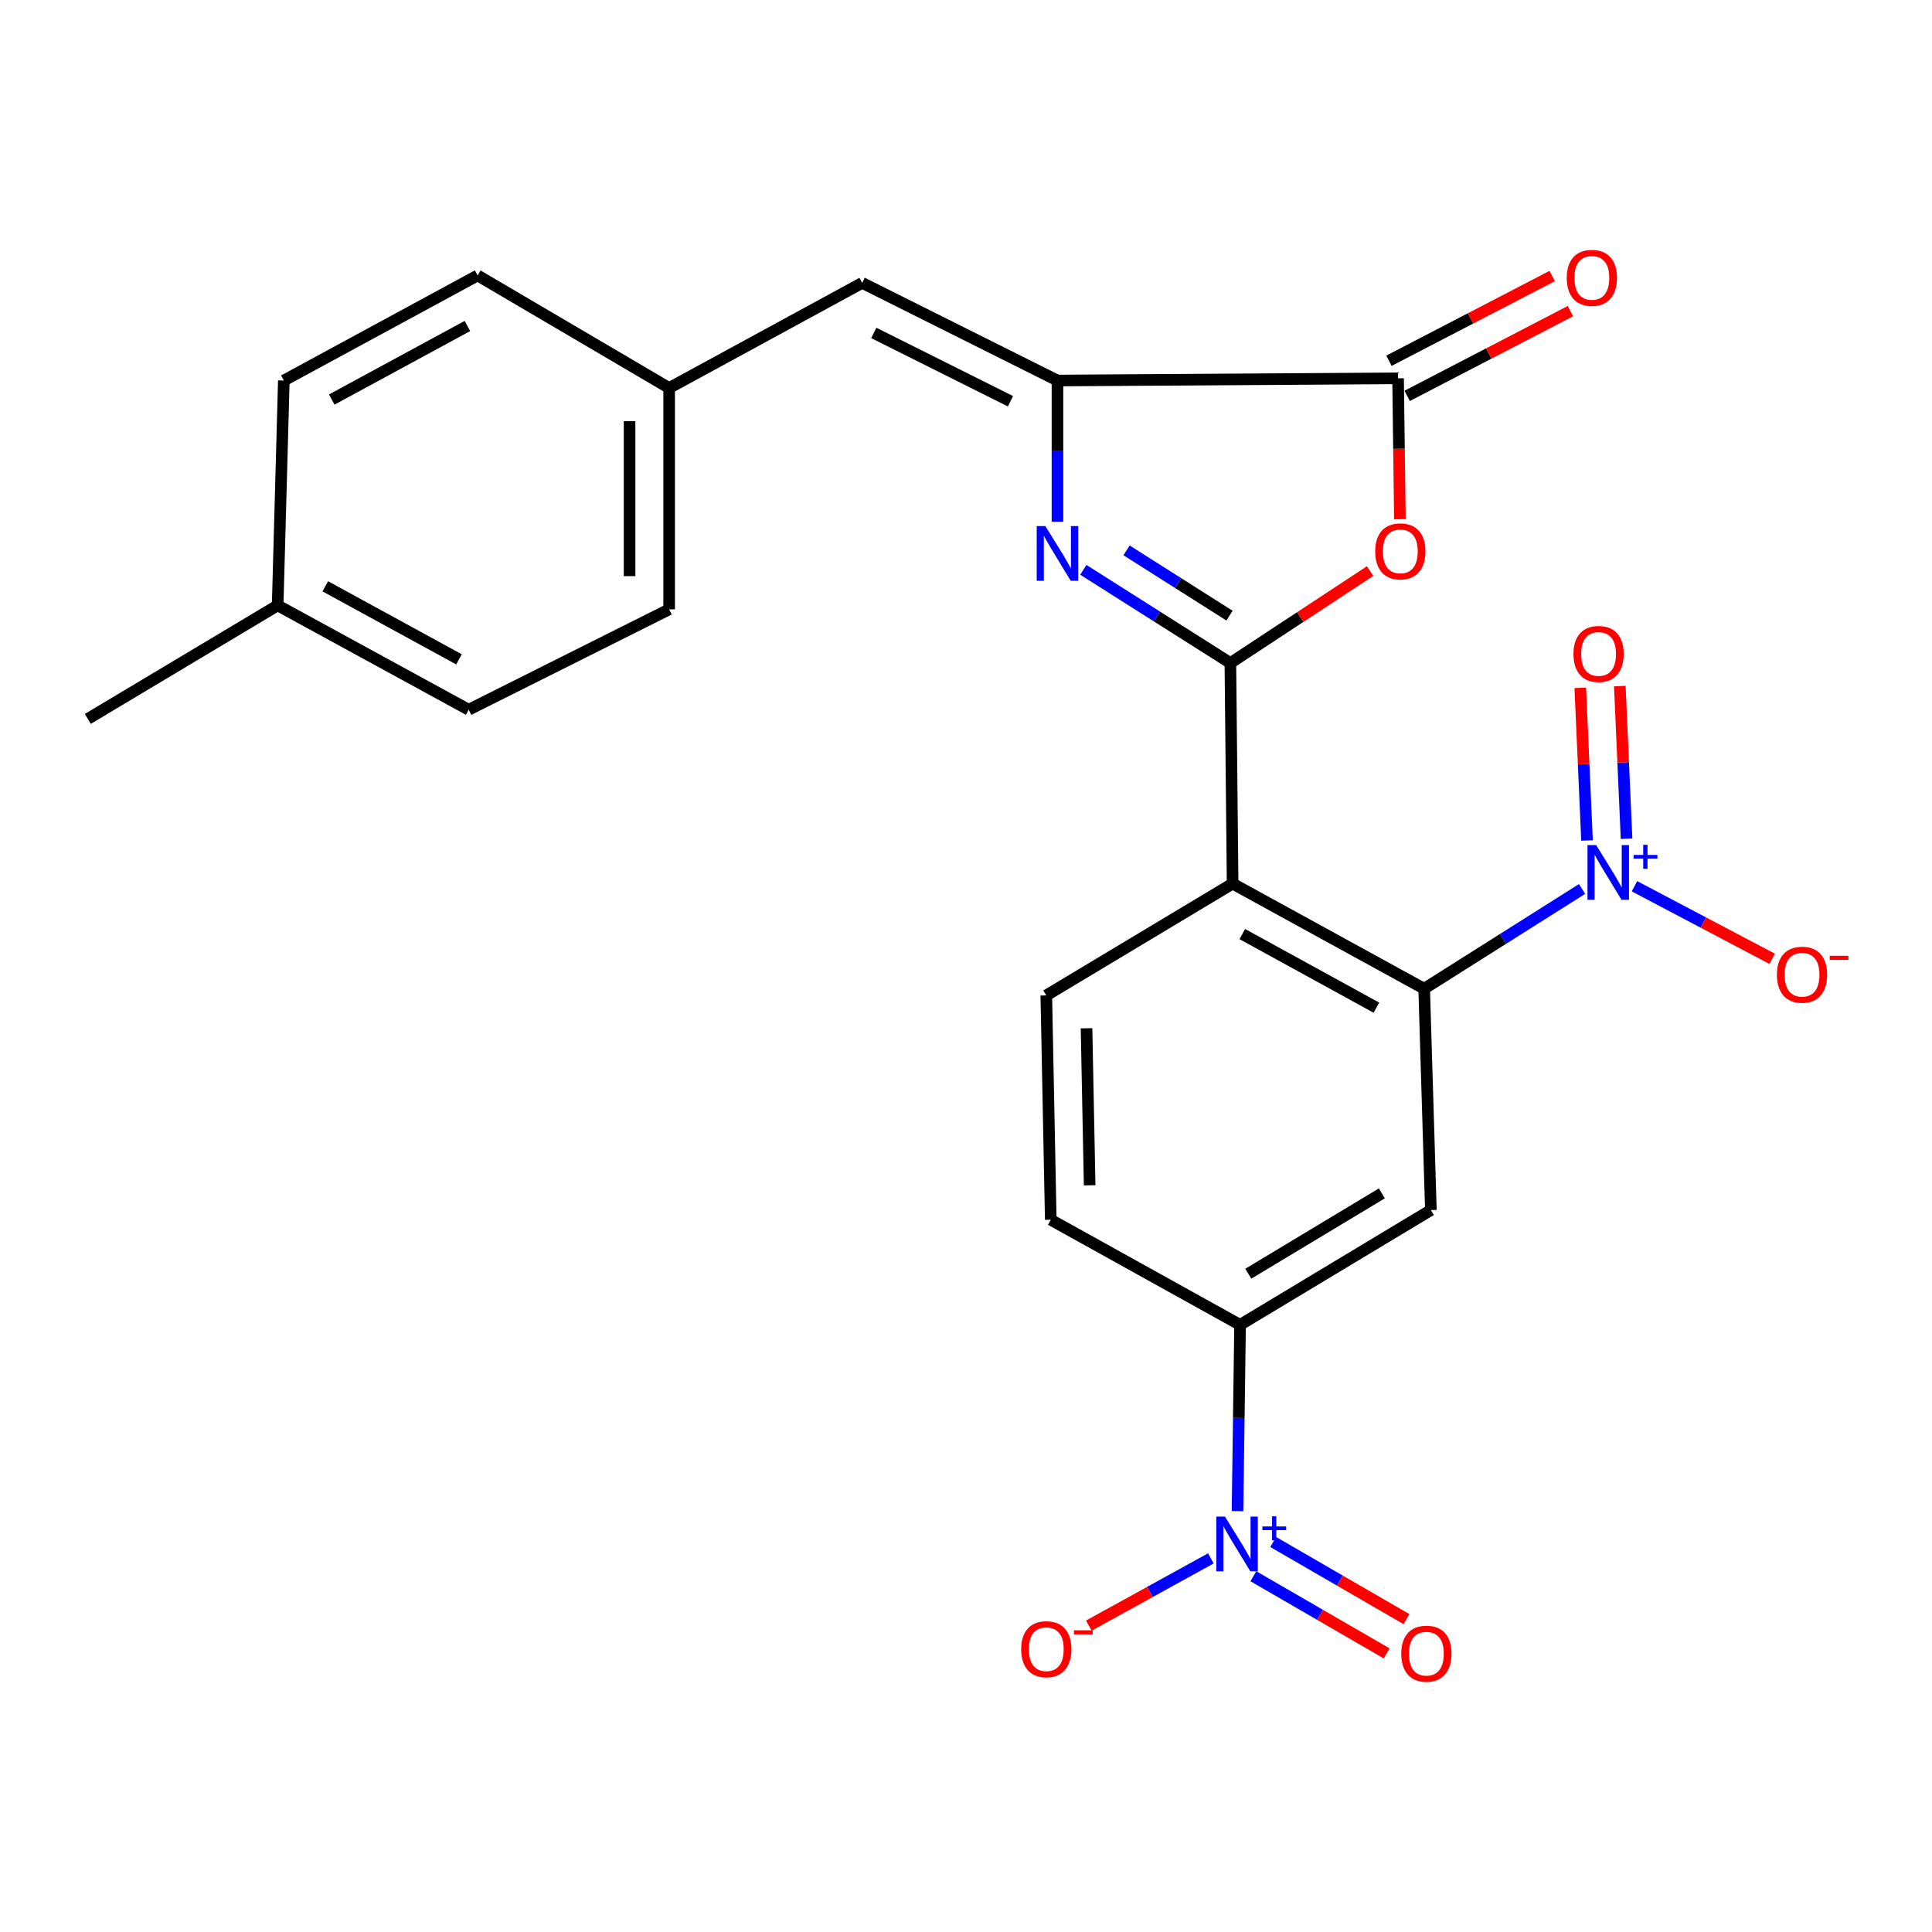 <?xml version='1.0' encoding='iso-8859-1'?>
<svg version='1.1' baseProfile='full'
              xmlns='http://www.w3.org/2000/svg'
                      xmlns:rdkit='http://www.rdkit.org/xml'
                      xmlns:xlink='http://www.w3.org/1999/xlink'
                  xml:space='preserve'
width='1000px' height='1000px' viewBox='0 0 1000 1000'>
<!-- END OF HEADER -->
<rect style='opacity:1.0;fill:#FFFFFF;stroke:none' width='1000' height='1000' x='0' y='0'> </rect>
<path class='bond-0' d='M 636.84,343.183 L 598.786,319.064' style='fill:none;fill-rule:evenodd;stroke:#000000;stroke-width:6px;stroke-linecap:butt;stroke-linejoin:miter;stroke-opacity:1' />
<path class='bond-0' d='M 598.786,319.064 L 560.732,294.945' style='fill:none;fill-rule:evenodd;stroke:#0000FF;stroke-width:6px;stroke-linecap:butt;stroke-linejoin:miter;stroke-opacity:1' />
<path class='bond-0' d='M 636.389,318.647 L 609.751,301.764' style='fill:none;fill-rule:evenodd;stroke:#000000;stroke-width:6px;stroke-linecap:butt;stroke-linejoin:miter;stroke-opacity:1' />
<path class='bond-0' d='M 609.751,301.764 L 583.113,284.88' style='fill:none;fill-rule:evenodd;stroke:#0000FF;stroke-width:6px;stroke-linecap:butt;stroke-linejoin:miter;stroke-opacity:1' />
<path class='bond-1' d='M 636.84,343.183 L 638,457.362' style='fill:none;fill-rule:evenodd;stroke:#000000;stroke-width:6px;stroke-linecap:butt;stroke-linejoin:miter;stroke-opacity:1' />
<path class='bond-2' d='M 636.84,343.183 L 673.004,319.389' style='fill:none;fill-rule:evenodd;stroke:#000000;stroke-width:6px;stroke-linecap:butt;stroke-linejoin:miter;stroke-opacity:1' />
<path class='bond-2' d='M 673.004,319.389 L 709.168,295.594' style='fill:none;fill-rule:evenodd;stroke:#FF0000;stroke-width:6px;stroke-linecap:butt;stroke-linejoin:miter;stroke-opacity:1' />
<path class='bond-4' d='M 547.343,270.061 L 547.343,233.511' style='fill:none;fill-rule:evenodd;stroke:#0000FF;stroke-width:6px;stroke-linecap:butt;stroke-linejoin:miter;stroke-opacity:1' />
<path class='bond-4' d='M 547.343,233.511 L 547.343,196.961' style='fill:none;fill-rule:evenodd;stroke:#000000;stroke-width:6px;stroke-linecap:butt;stroke-linejoin:miter;stroke-opacity:1' />
<path class='bond-3' d='M 638,457.362 L 737.147,511.765' style='fill:none;fill-rule:evenodd;stroke:#000000;stroke-width:6px;stroke-linecap:butt;stroke-linejoin:miter;stroke-opacity:1' />
<path class='bond-3' d='M 643.019,483.479 L 712.422,521.561' style='fill:none;fill-rule:evenodd;stroke:#000000;stroke-width:6px;stroke-linecap:butt;stroke-linejoin:miter;stroke-opacity:1' />
<path class='bond-11' d='M 638,457.362 L 541.562,515.225' style='fill:none;fill-rule:evenodd;stroke:#000000;stroke-width:6px;stroke-linecap:butt;stroke-linejoin:miter;stroke-opacity:1' />
<path class='bond-7' d='M 724.586,268.751 L 724.113,232.282' style='fill:none;fill-rule:evenodd;stroke:#FF0000;stroke-width:6px;stroke-linecap:butt;stroke-linejoin:miter;stroke-opacity:1' />
<path class='bond-7' d='M 724.113,232.282 L 723.64,195.812' style='fill:none;fill-rule:evenodd;stroke:#000000;stroke-width:6px;stroke-linecap:butt;stroke-linejoin:miter;stroke-opacity:1' />
<path class='bond-5' d='M 737.147,511.765 L 778.007,485.95' style='fill:none;fill-rule:evenodd;stroke:#000000;stroke-width:6px;stroke-linecap:butt;stroke-linejoin:miter;stroke-opacity:1' />
<path class='bond-5' d='M 778.007,485.95 L 818.867,460.135' style='fill:none;fill-rule:evenodd;stroke:#0000FF;stroke-width:6px;stroke-linecap:butt;stroke-linejoin:miter;stroke-opacity:1' />
<path class='bond-8' d='M 737.147,511.765 L 740.618,626.33' style='fill:none;fill-rule:evenodd;stroke:#000000;stroke-width:6px;stroke-linecap:butt;stroke-linejoin:miter;stroke-opacity:1' />
<path class='bond-10' d='M 547.343,196.961 L 446.273,146.427' style='fill:none;fill-rule:evenodd;stroke:#000000;stroke-width:6px;stroke-linecap:butt;stroke-linejoin:miter;stroke-opacity:1' />
<path class='bond-10' d='M 523.022,207.701 L 452.274,172.327' style='fill:none;fill-rule:evenodd;stroke:#000000;stroke-width:6px;stroke-linecap:butt;stroke-linejoin:miter;stroke-opacity:1' />
<path class='bond-25' d='M 547.343,196.961 L 723.64,195.812' style='fill:none;fill-rule:evenodd;stroke:#000000;stroke-width:6px;stroke-linecap:butt;stroke-linejoin:miter;stroke-opacity:1' />
<path class='bond-12' d='M 845.999,458.723 L 881.64,477.503' style='fill:none;fill-rule:evenodd;stroke:#0000FF;stroke-width:6px;stroke-linecap:butt;stroke-linejoin:miter;stroke-opacity:1' />
<path class='bond-12' d='M 881.64,477.503 L 917.281,496.284' style='fill:none;fill-rule:evenodd;stroke:#FF0000;stroke-width:6px;stroke-linecap:butt;stroke-linejoin:miter;stroke-opacity:1' />
<path class='bond-14' d='M 841.904,434.125 L 840.156,394.622' style='fill:none;fill-rule:evenodd;stroke:#0000FF;stroke-width:6px;stroke-linecap:butt;stroke-linejoin:miter;stroke-opacity:1' />
<path class='bond-14' d='M 840.156,394.622 L 838.408,355.118' style='fill:none;fill-rule:evenodd;stroke:#FF0000;stroke-width:6px;stroke-linecap:butt;stroke-linejoin:miter;stroke-opacity:1' />
<path class='bond-14' d='M 821.441,435.03 L 819.694,395.527' style='fill:none;fill-rule:evenodd;stroke:#0000FF;stroke-width:6px;stroke-linecap:butt;stroke-linejoin:miter;stroke-opacity:1' />
<path class='bond-14' d='M 819.694,395.527 L 817.946,356.023' style='fill:none;fill-rule:evenodd;stroke:#FF0000;stroke-width:6px;stroke-linecap:butt;stroke-linejoin:miter;stroke-opacity:1' />
<path class='bond-6' d='M 640.533,782.15 L 641.195,733.945' style='fill:none;fill-rule:evenodd;stroke:#0000FF;stroke-width:6px;stroke-linecap:butt;stroke-linejoin:miter;stroke-opacity:1' />
<path class='bond-6' d='M 641.195,733.945 L 641.858,685.741' style='fill:none;fill-rule:evenodd;stroke:#000000;stroke-width:6px;stroke-linecap:butt;stroke-linejoin:miter;stroke-opacity:1' />
<path class='bond-13' d='M 626.741,806.614 L 595.16,824.012' style='fill:none;fill-rule:evenodd;stroke:#0000FF;stroke-width:6px;stroke-linecap:butt;stroke-linejoin:miter;stroke-opacity:1' />
<path class='bond-13' d='M 595.16,824.012 L 563.579,841.409' style='fill:none;fill-rule:evenodd;stroke:#FF0000;stroke-width:6px;stroke-linecap:butt;stroke-linejoin:miter;stroke-opacity:1' />
<path class='bond-15' d='M 648.74,815.863 L 683.234,835.826' style='fill:none;fill-rule:evenodd;stroke:#0000FF;stroke-width:6px;stroke-linecap:butt;stroke-linejoin:miter;stroke-opacity:1' />
<path class='bond-15' d='M 683.234,835.826 L 717.728,855.788' style='fill:none;fill-rule:evenodd;stroke:#FF0000;stroke-width:6px;stroke-linecap:butt;stroke-linejoin:miter;stroke-opacity:1' />
<path class='bond-15' d='M 658.999,798.135 L 693.493,818.098' style='fill:none;fill-rule:evenodd;stroke:#0000FF;stroke-width:6px;stroke-linecap:butt;stroke-linejoin:miter;stroke-opacity:1' />
<path class='bond-15' d='M 693.493,818.098 L 727.987,838.06' style='fill:none;fill-rule:evenodd;stroke:#FF0000;stroke-width:6px;stroke-linecap:butt;stroke-linejoin:miter;stroke-opacity:1' />
<path class='bond-16' d='M 728.358,204.902 L 770.599,182.974' style='fill:none;fill-rule:evenodd;stroke:#000000;stroke-width:6px;stroke-linecap:butt;stroke-linejoin:miter;stroke-opacity:1' />
<path class='bond-16' d='M 770.599,182.974 L 812.84,161.046' style='fill:none;fill-rule:evenodd;stroke:#FF0000;stroke-width:6px;stroke-linecap:butt;stroke-linejoin:miter;stroke-opacity:1' />
<path class='bond-16' d='M 718.921,186.723 L 761.162,164.795' style='fill:none;fill-rule:evenodd;stroke:#000000;stroke-width:6px;stroke-linecap:butt;stroke-linejoin:miter;stroke-opacity:1' />
<path class='bond-16' d='M 761.162,164.795 L 803.403,142.867' style='fill:none;fill-rule:evenodd;stroke:#FF0000;stroke-width:6px;stroke-linecap:butt;stroke-linejoin:miter;stroke-opacity:1' />
<path class='bond-26' d='M 740.618,626.33 L 641.858,685.741' style='fill:none;fill-rule:evenodd;stroke:#000000;stroke-width:6px;stroke-linecap:butt;stroke-linejoin:miter;stroke-opacity:1' />
<path class='bond-26' d='M 715.245,617.691 L 646.114,659.278' style='fill:none;fill-rule:evenodd;stroke:#000000;stroke-width:6px;stroke-linecap:butt;stroke-linejoin:miter;stroke-opacity:1' />
<path class='bond-9' d='M 641.858,685.741 L 543.872,631.337' style='fill:none;fill-rule:evenodd;stroke:#000000;stroke-width:6px;stroke-linecap:butt;stroke-linejoin:miter;stroke-opacity:1' />
<path class='bond-18' d='M 446.273,146.427 L 346.353,200.83' style='fill:none;fill-rule:evenodd;stroke:#000000;stroke-width:6px;stroke-linecap:butt;stroke-linejoin:miter;stroke-opacity:1' />
<path class='bond-17' d='M 541.562,515.225 L 543.872,631.337' style='fill:none;fill-rule:evenodd;stroke:#000000;stroke-width:6px;stroke-linecap:butt;stroke-linejoin:miter;stroke-opacity:1' />
<path class='bond-17' d='M 562.387,532.234 L 564.004,613.513' style='fill:none;fill-rule:evenodd;stroke:#000000;stroke-width:6px;stroke-linecap:butt;stroke-linejoin:miter;stroke-opacity:1' />
<path class='bond-20' d='M 346.353,200.83 L 247.218,142.569' style='fill:none;fill-rule:evenodd;stroke:#000000;stroke-width:6px;stroke-linecap:butt;stroke-linejoin:miter;stroke-opacity:1' />
<path class='bond-21' d='M 346.353,200.83 L 346.353,315.395' style='fill:none;fill-rule:evenodd;stroke:#000000;stroke-width:6px;stroke-linecap:butt;stroke-linejoin:miter;stroke-opacity:1' />
<path class='bond-21' d='M 325.871,218.015 L 325.871,298.211' style='fill:none;fill-rule:evenodd;stroke:#000000;stroke-width:6px;stroke-linecap:butt;stroke-linejoin:miter;stroke-opacity:1' />
<path class='bond-19' d='M 143.713,313.347 L 242.587,367.353' style='fill:none;fill-rule:evenodd;stroke:#000000;stroke-width:6px;stroke-linecap:butt;stroke-linejoin:miter;stroke-opacity:1' />
<path class='bond-19' d='M 168.363,303.472 L 237.574,341.276' style='fill:none;fill-rule:evenodd;stroke:#000000;stroke-width:6px;stroke-linecap:butt;stroke-linejoin:miter;stroke-opacity:1' />
<path class='bond-24' d='M 143.713,313.347 L 45.455,372.098' style='fill:none;fill-rule:evenodd;stroke:#000000;stroke-width:6px;stroke-linecap:butt;stroke-linejoin:miter;stroke-opacity:1' />
<path class='bond-27' d='M 143.713,313.347 L 146.911,196.961' style='fill:none;fill-rule:evenodd;stroke:#000000;stroke-width:6px;stroke-linecap:butt;stroke-linejoin:miter;stroke-opacity:1' />
<path class='bond-22' d='M 247.218,142.569 L 146.911,196.961' style='fill:none;fill-rule:evenodd;stroke:#000000;stroke-width:6px;stroke-linecap:butt;stroke-linejoin:miter;stroke-opacity:1' />
<path class='bond-22' d='M 241.936,168.734 L 171.721,206.808' style='fill:none;fill-rule:evenodd;stroke:#000000;stroke-width:6px;stroke-linecap:butt;stroke-linejoin:miter;stroke-opacity:1' />
<path class='bond-23' d='M 346.353,315.395 L 242.587,367.353' style='fill:none;fill-rule:evenodd;stroke:#000000;stroke-width:6px;stroke-linecap:butt;stroke-linejoin:miter;stroke-opacity:1' />
<path  class='atom-1' d='M 541.083 272.298
L 550.363 287.298
Q 551.283 288.778, 552.763 291.458
Q 554.243 294.138, 554.323 294.298
L 554.323 272.298
L 558.083 272.298
L 558.083 300.618
L 554.203 300.618
L 544.243 284.218
Q 543.083 282.298, 541.843 280.098
Q 540.643 277.898, 540.283 277.218
L 540.283 300.618
L 536.603 300.618
L 536.603 272.298
L 541.083 272.298
' fill='#0000FF'/>
<path  class='atom-3' d='M 711.801 285.389
Q 711.801 278.589, 715.161 274.789
Q 718.521 270.989, 724.801 270.989
Q 731.081 270.989, 734.441 274.789
Q 737.801 278.589, 737.801 285.389
Q 737.801 292.269, 734.401 296.189
Q 731.001 300.069, 724.801 300.069
Q 718.561 300.069, 715.161 296.189
Q 711.801 292.309, 711.801 285.389
M 724.801 296.869
Q 729.121 296.869, 731.441 293.989
Q 733.801 291.069, 733.801 285.389
Q 733.801 279.829, 731.441 277.029
Q 729.121 274.189, 724.801 274.189
Q 720.481 274.189, 718.121 276.989
Q 715.801 279.789, 715.801 285.389
Q 715.801 291.109, 718.121 293.989
Q 720.481 296.869, 724.801 296.869
' fill='#FF0000'/>
<path  class='atom-6' d='M 826.164 437.41
L 835.444 452.41
Q 836.364 453.89, 837.844 456.57
Q 839.324 459.25, 839.404 459.41
L 839.404 437.41
L 843.164 437.41
L 843.164 465.73
L 839.284 465.73
L 829.324 449.33
Q 828.164 447.41, 826.924 445.21
Q 825.724 443.01, 825.364 442.33
L 825.364 465.73
L 821.684 465.73
L 821.684 437.41
L 826.164 437.41
' fill='#0000FF'/>
<path  class='atom-6' d='M 845.54 442.514
L 850.53 442.514
L 850.53 437.261
L 852.748 437.261
L 852.748 442.514
L 857.869 442.514
L 857.869 444.415
L 852.748 444.415
L 852.748 449.695
L 850.53 449.695
L 850.53 444.415
L 845.54 444.415
L 845.54 442.514
' fill='#0000FF'/>
<path  class='atom-7' d='M 634.039 784.985
L 643.319 799.985
Q 644.239 801.465, 645.719 804.145
Q 647.199 806.825, 647.279 806.985
L 647.279 784.985
L 651.039 784.985
L 651.039 813.305
L 647.159 813.305
L 637.199 796.905
Q 636.039 794.985, 634.799 792.785
Q 633.599 790.585, 633.239 789.905
L 633.239 813.305
L 629.559 813.305
L 629.559 784.985
L 634.039 784.985
' fill='#0000FF'/>
<path  class='atom-7' d='M 653.415 790.09
L 658.405 790.09
L 658.405 784.837
L 660.622 784.837
L 660.622 790.09
L 665.744 790.09
L 665.744 791.991
L 660.622 791.991
L 660.622 797.271
L 658.405 797.271
L 658.405 791.991
L 653.415 791.991
L 653.415 790.09
' fill='#0000FF'/>
<path  class='atom-13' d='M 919.732 504.506
Q 919.732 497.706, 923.092 493.906
Q 926.452 490.106, 932.732 490.106
Q 939.012 490.106, 942.372 493.906
Q 945.732 497.706, 945.732 504.506
Q 945.732 511.386, 942.332 515.306
Q 938.932 519.186, 932.732 519.186
Q 926.492 519.186, 923.092 515.306
Q 919.732 511.426, 919.732 504.506
M 932.732 515.986
Q 937.052 515.986, 939.372 513.106
Q 941.732 510.186, 941.732 504.506
Q 941.732 498.946, 939.372 496.146
Q 937.052 493.306, 932.732 493.306
Q 928.412 493.306, 926.052 496.106
Q 923.732 498.906, 923.732 504.506
Q 923.732 510.226, 926.052 513.106
Q 928.412 515.986, 932.732 515.986
' fill='#FF0000'/>
<path  class='atom-13' d='M 947.052 494.728
L 956.74 494.728
L 956.74 496.84
L 947.052 496.84
L 947.052 494.728
' fill='#FF0000'/>
<path  class='atom-14' d='M 528.562 853.618
Q 528.562 846.818, 531.922 843.018
Q 535.282 839.218, 541.562 839.218
Q 547.842 839.218, 551.202 843.018
Q 554.562 846.818, 554.562 853.618
Q 554.562 860.498, 551.162 864.418
Q 547.762 868.298, 541.562 868.298
Q 535.322 868.298, 531.922 864.418
Q 528.562 860.538, 528.562 853.618
M 541.562 865.098
Q 545.882 865.098, 548.202 862.218
Q 550.562 859.298, 550.562 853.618
Q 550.562 848.058, 548.202 845.258
Q 545.882 842.418, 541.562 842.418
Q 537.242 842.418, 534.882 845.218
Q 532.562 848.018, 532.562 853.618
Q 532.562 859.338, 534.882 862.218
Q 537.242 865.098, 541.562 865.098
' fill='#FF0000'/>
<path  class='atom-14' d='M 555.882 843.84
L 565.571 843.84
L 565.571 845.952
L 555.882 845.952
L 555.882 843.84
' fill='#FF0000'/>
<path  class='atom-15' d='M 814.418 338.484
Q 814.418 331.684, 817.778 327.884
Q 821.138 324.084, 827.418 324.084
Q 833.698 324.084, 837.058 327.884
Q 840.418 331.684, 840.418 338.484
Q 840.418 345.364, 837.018 349.284
Q 833.618 353.164, 827.418 353.164
Q 821.178 353.164, 817.778 349.284
Q 814.418 345.404, 814.418 338.484
M 827.418 349.964
Q 831.738 349.964, 834.058 347.084
Q 836.418 344.164, 836.418 338.484
Q 836.418 332.924, 834.058 330.124
Q 831.738 327.284, 827.418 327.284
Q 823.098 327.284, 820.738 330.084
Q 818.418 332.884, 818.418 338.484
Q 818.418 344.204, 820.738 347.084
Q 823.098 349.964, 827.418 349.964
' fill='#FF0000'/>
<path  class='atom-16' d='M 725.296 855.939
Q 725.296 849.139, 728.656 845.339
Q 732.016 841.539, 738.296 841.539
Q 744.576 841.539, 747.936 845.339
Q 751.296 849.139, 751.296 855.939
Q 751.296 862.819, 747.896 866.739
Q 744.496 870.619, 738.296 870.619
Q 732.056 870.619, 728.656 866.739
Q 725.296 862.859, 725.296 855.939
M 738.296 867.419
Q 742.616 867.419, 744.936 864.539
Q 747.296 861.619, 747.296 855.939
Q 747.296 850.379, 744.936 847.579
Q 742.616 844.739, 738.296 844.739
Q 733.976 844.739, 731.616 847.539
Q 729.296 850.339, 729.296 855.939
Q 729.296 861.659, 731.616 864.539
Q 733.976 867.419, 738.296 867.419
' fill='#FF0000'/>
<path  class='atom-17' d='M 810.947 143.821
Q 810.947 137.021, 814.307 133.221
Q 817.667 129.421, 823.947 129.421
Q 830.227 129.421, 833.587 133.221
Q 836.947 137.021, 836.947 143.821
Q 836.947 150.701, 833.547 154.621
Q 830.147 158.501, 823.947 158.501
Q 817.707 158.501, 814.307 154.621
Q 810.947 150.741, 810.947 143.821
M 823.947 155.301
Q 828.267 155.301, 830.587 152.421
Q 832.947 149.501, 832.947 143.821
Q 832.947 138.261, 830.587 135.461
Q 828.267 132.621, 823.947 132.621
Q 819.627 132.621, 817.267 135.421
Q 814.947 138.221, 814.947 143.821
Q 814.947 149.541, 817.267 152.421
Q 819.627 155.301, 823.947 155.301
' fill='#FF0000'/>
</svg>
